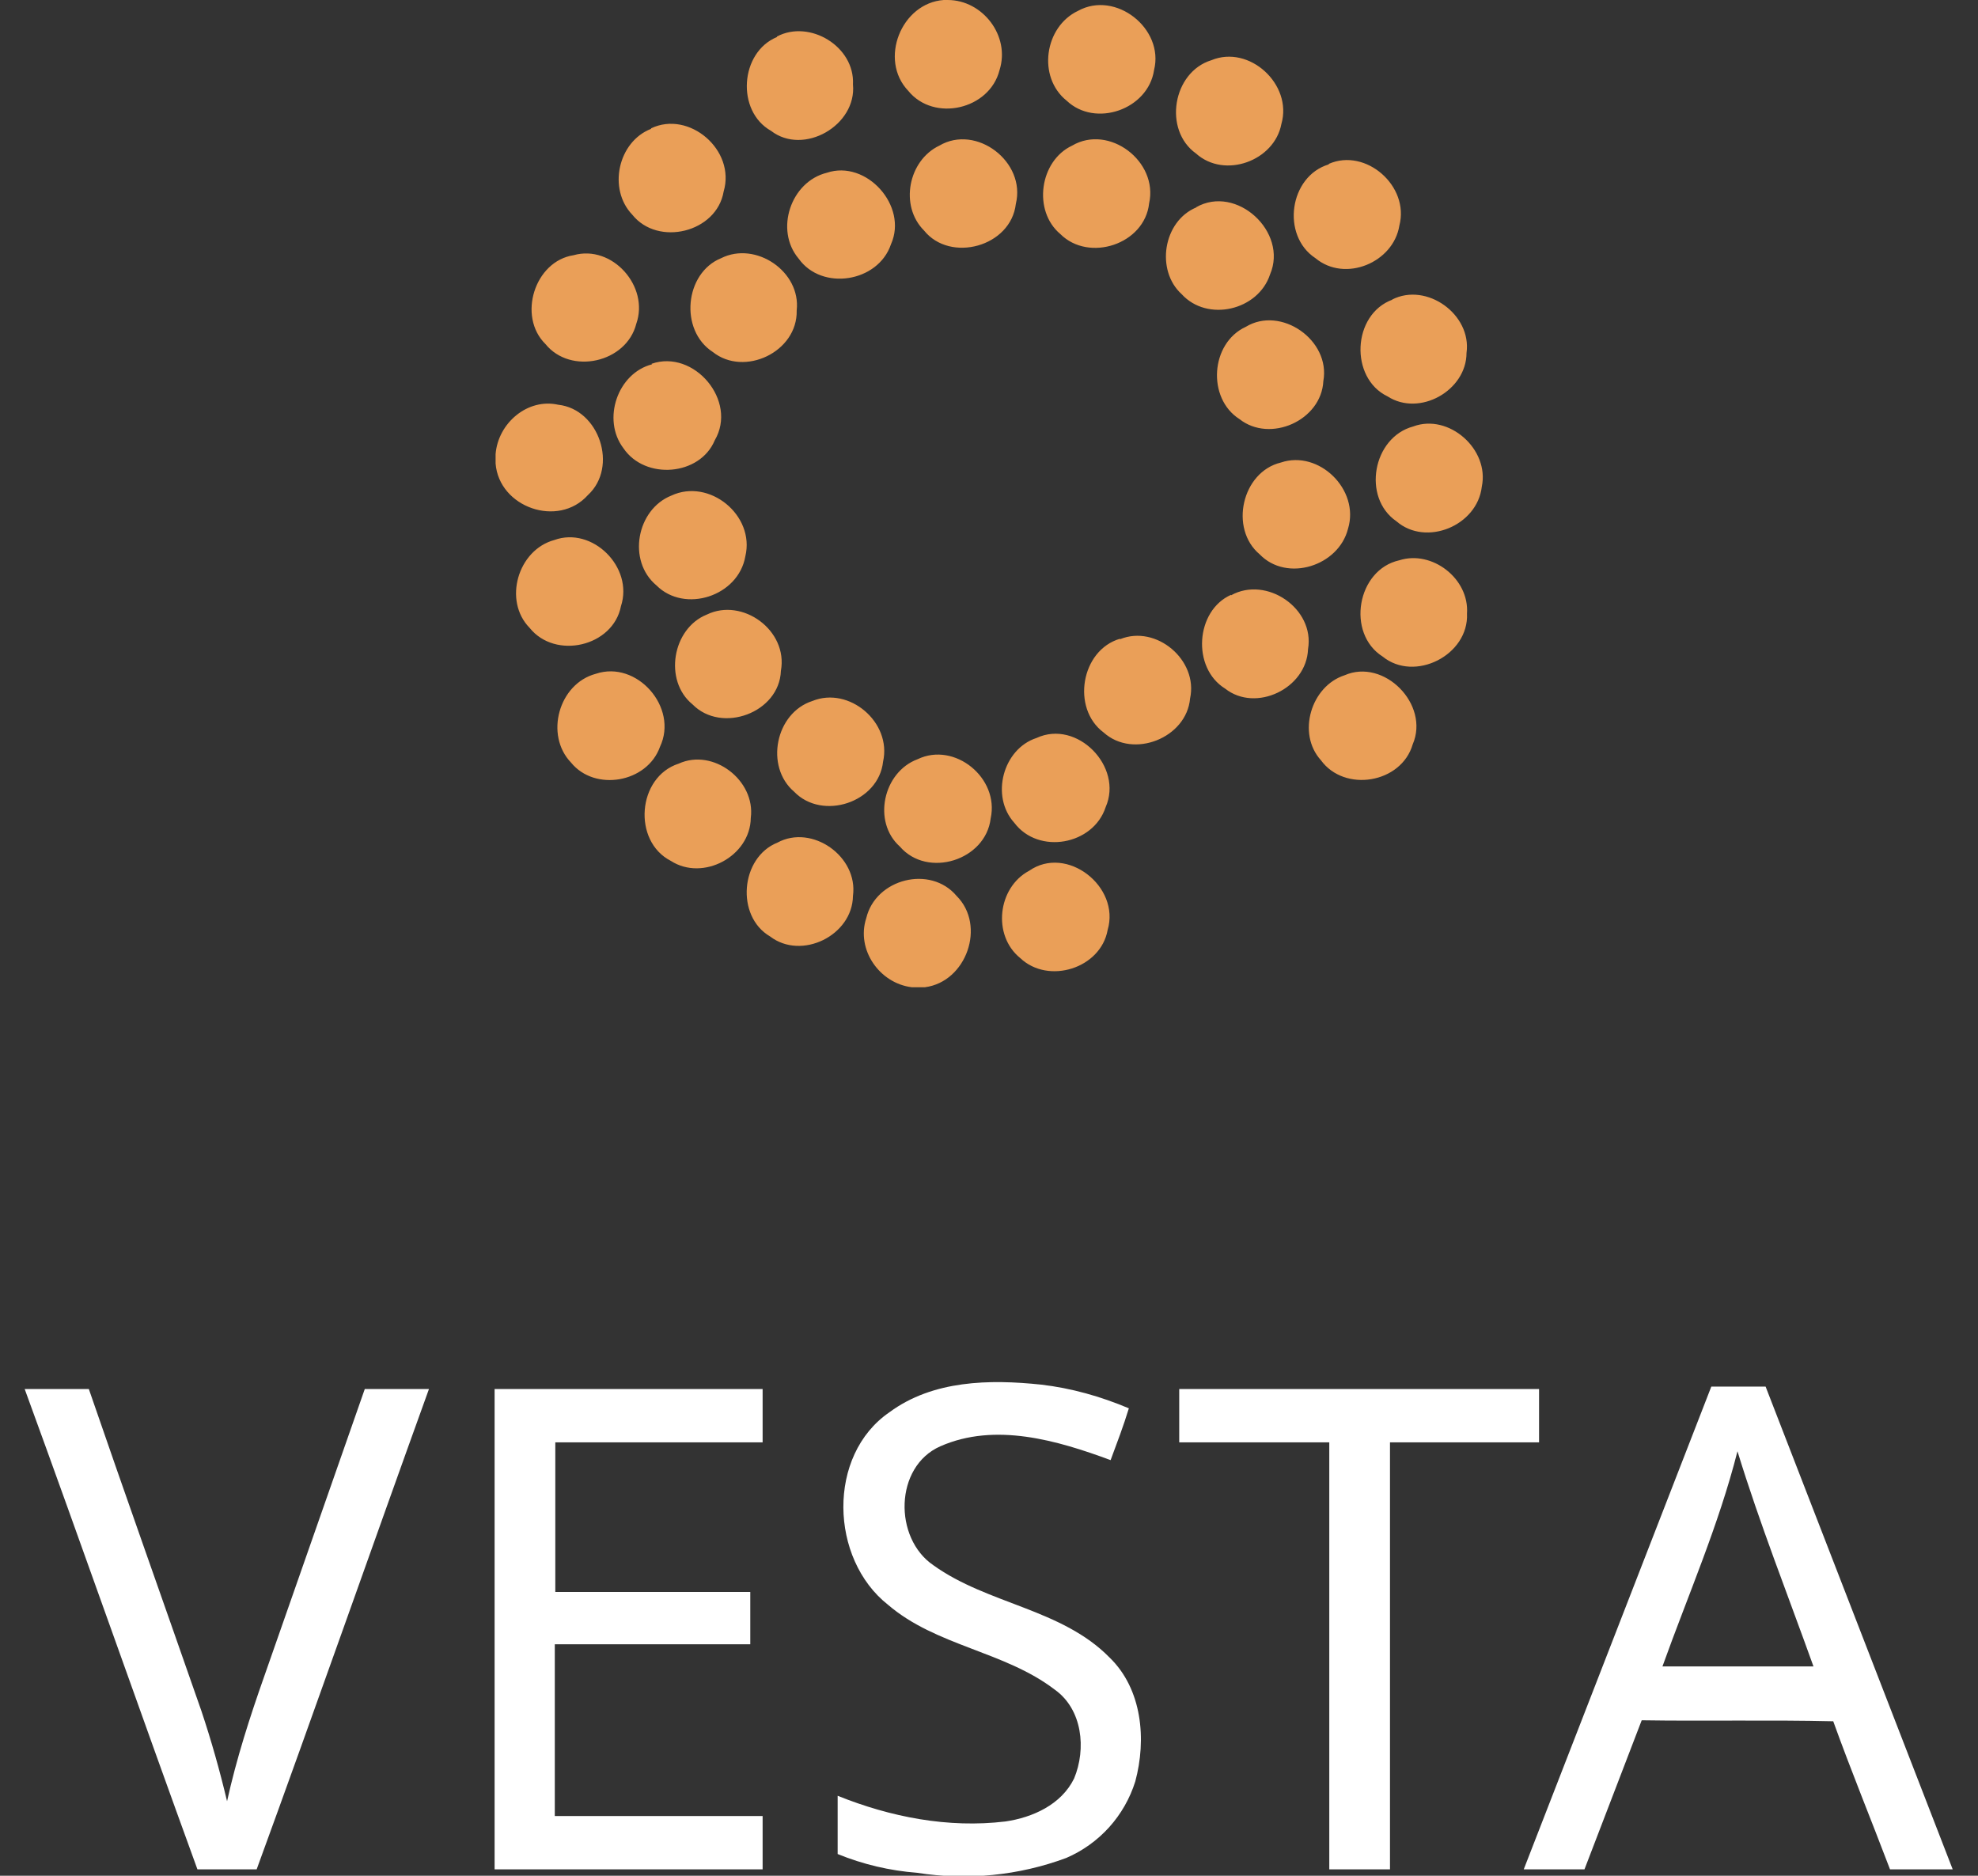 <svg width="58" height="55" viewBox="0 0 58 55" fill="none" xmlns="http://www.w3.org/2000/svg">
<rect x="0" y="0" width="58" height="55" fill="#333333" stroke="none"/>
<g clip-path="url(#clip0_55_9511)">
<path d="M27.674 0H27.79C28.817 0 29.628 1.057 29.309 2.055C29.02 3.213 27.384 3.589 26.632 2.663C25.763 1.751 26.429 0.087 27.674 0ZM31.611 0.318C32.711 -0.289 34.144 0.839 33.84 2.055C33.666 3.213 32.117 3.749 31.278 2.953C30.409 2.258 30.627 0.782 31.611 0.318ZM22.782 1.071C23.737 0.564 25.069 1.361 25.011 2.475C25.127 3.676 23.563 4.574 22.608 3.836C21.58 3.257 21.696 1.534 22.782 1.086V1.071ZM35.519 1.766C36.633 1.303 37.907 2.475 37.574 3.633C37.371 4.718 35.909 5.254 35.07 4.501C34.1 3.807 34.39 2.113 35.519 1.766ZM19.091 3.763C20.205 3.228 21.58 4.4 21.219 5.616C21.016 6.817 19.294 7.237 18.541 6.296C17.817 5.543 18.121 4.154 19.091 3.778V3.763ZM27.544 4.27C28.629 3.633 30.091 4.747 29.787 5.978C29.642 7.237 27.862 7.714 27.095 6.759C26.371 6.036 26.632 4.704 27.544 4.27ZM31.437 4.27C32.523 3.633 33.97 4.733 33.695 5.963C33.565 7.164 31.929 7.7 31.09 6.861C30.279 6.18 30.482 4.718 31.437 4.27ZM38.963 4.805C40.049 4.328 41.337 5.457 41.033 6.614C40.859 7.7 39.441 8.293 38.572 7.57C37.559 6.904 37.805 5.167 38.963 4.82V4.805ZM24.244 5.066C25.401 4.675 26.632 6.036 26.125 7.164C25.749 8.279 24.099 8.539 23.419 7.584C22.709 6.745 23.187 5.326 24.244 5.066ZM35.07 6.079C36.257 5.399 37.776 6.803 37.241 8.047C36.894 9.104 35.403 9.451 34.65 8.626C33.883 7.932 34.1 6.484 35.084 6.079H35.07ZM16.819 7.483C17.948 7.164 19.047 8.395 18.657 9.495C18.367 10.638 16.732 11 15.994 10.088C15.169 9.278 15.675 7.657 16.819 7.483ZM21.146 7.57C22.159 7.063 23.491 7.961 23.361 9.104C23.39 10.32 21.826 11.058 20.9 10.32C19.916 9.683 20.075 8.004 21.146 7.57ZM40.816 8.786C41.829 8.264 43.161 9.22 43.002 10.349C43.002 11.449 41.627 12.23 40.686 11.622C39.571 11.087 39.644 9.22 40.83 8.786H40.816ZM36.532 9.582C37.559 8.959 39.021 9.972 38.804 11.174C38.746 12.332 37.241 12.997 36.344 12.288C35.388 11.68 35.49 10.059 36.532 9.582ZM19.105 10.667C20.35 10.233 21.638 11.753 20.958 12.911C20.524 13.953 18.917 14.083 18.28 13.142C17.644 12.303 18.107 10.942 19.12 10.682L19.105 10.667ZM14.532 13.316C14.604 12.404 15.473 11.666 16.37 11.868C17.571 11.999 18.136 13.692 17.238 14.517C16.37 15.487 14.633 14.879 14.532 13.591V13.301V13.316ZM41.438 12.505C42.48 12.114 43.682 13.171 43.45 14.271C43.32 15.415 41.815 16.037 40.946 15.284C39.933 14.589 40.252 12.824 41.438 12.505ZM37.559 13.562C38.674 13.185 39.875 14.358 39.528 15.501C39.253 16.601 37.733 17.079 36.937 16.254C36.04 15.501 36.416 13.837 37.559 13.562ZM19.684 14.532C20.799 14.011 22.145 15.111 21.855 16.312C21.653 17.484 20.075 17.991 19.25 17.166C18.382 16.442 18.671 14.937 19.684 14.532ZM16.254 15.834C17.369 15.429 18.584 16.63 18.208 17.774C17.977 18.96 16.283 19.351 15.53 18.41C14.749 17.614 15.183 16.124 16.254 15.834ZM41.033 16.428C41.988 16.124 43.088 16.963 43.016 17.991C43.074 19.207 41.482 20.017 40.541 19.25C39.47 18.57 39.788 16.703 41.033 16.428ZM36.097 17.455C37.14 16.876 38.558 17.846 38.355 19.033C38.312 20.191 36.821 20.9 35.924 20.191C34.94 19.583 35.055 17.904 36.097 17.441V17.455ZM20.727 18.02C21.769 17.513 23.115 18.483 22.898 19.67C22.854 20.9 21.161 21.522 20.307 20.654C19.453 19.959 19.713 18.425 20.727 18.02ZM32.841 18.743C33.898 18.309 35.142 19.351 34.896 20.48C34.795 21.638 33.232 22.261 32.363 21.479C31.408 20.77 31.698 19.062 32.841 18.729V18.743ZM17.47 19.757C18.671 19.351 19.901 20.741 19.352 21.899C18.975 22.955 17.441 23.216 16.746 22.362C15.965 21.551 16.384 20.046 17.47 19.757ZM39.426 19.8C40.584 19.293 41.93 20.654 41.424 21.826C41.091 22.97 39.426 23.245 38.732 22.29C38.023 21.508 38.442 20.118 39.426 19.8ZM23.824 20.553C24.895 20.118 26.154 21.175 25.894 22.333C25.763 23.534 24.113 24.07 23.288 23.216C22.42 22.478 22.738 20.9 23.824 20.553ZM30.395 21.638C31.582 21.088 32.942 22.478 32.421 23.665C32.059 24.779 30.453 25.068 29.744 24.128C29.034 23.346 29.411 21.957 30.395 21.638ZM26.907 22.261C27.992 21.739 29.309 22.811 29.049 23.997C28.904 25.228 27.196 25.763 26.386 24.822C25.575 24.099 25.894 22.637 26.907 22.261ZM19.901 22.391C20.915 21.928 22.159 22.883 22.015 23.983C22 25.112 20.611 25.85 19.67 25.242C18.541 24.663 18.686 22.782 19.901 22.391ZM22.796 24.707C23.809 24.157 25.17 25.112 25.011 26.27C24.996 27.428 23.505 28.166 22.579 27.457C21.566 26.863 21.711 25.141 22.796 24.707ZM30.178 25.532C31.278 24.765 32.855 25.995 32.479 27.268C32.276 28.397 30.742 28.875 29.917 28.093C29.092 27.428 29.252 26.024 30.178 25.532ZM25.401 26.921C25.677 25.763 27.283 25.358 28.05 26.27C28.919 27.138 28.34 28.788 27.124 28.947H26.733C25.792 28.832 25.098 27.847 25.401 26.921Z" fill="#EA9F58"/>
<path d="M26.081 41.409C27.355 40.468 29.02 40.44 30.525 40.599C31.408 40.7 32.276 40.946 33.101 41.294C32.942 41.815 32.754 42.307 32.566 42.813C31.003 42.234 29.179 41.699 27.572 42.408C26.226 43.001 26.197 45.1 27.37 45.896C28.962 47.039 31.133 47.17 32.537 48.603C33.492 49.529 33.622 51.005 33.289 52.236C33.133 52.733 32.871 53.192 32.522 53.579C32.172 53.966 31.743 54.273 31.263 54.479C29.867 54.996 28.362 55.145 26.892 54.913C26.091 54.852 25.305 54.666 24.562 54.363V52.655C26.11 53.278 27.804 53.611 29.483 53.408C30.279 53.292 31.118 52.916 31.495 52.149C31.857 51.28 31.741 50.122 30.93 49.544C29.454 48.414 27.456 48.27 26.038 47.054C24.33 45.708 24.243 42.669 26.081 41.409ZM0.753 40.729H2.605C3.691 43.884 4.805 47.011 5.905 50.166C6.195 51.034 6.441 51.903 6.658 52.815C6.933 51.57 7.324 50.354 7.743 49.167L10.696 40.729H12.578C10.884 45.419 9.234 50.137 7.526 54.812H5.789C4.082 50.122 2.432 45.404 0.724 40.729H0.753ZM14.503 40.729H22.362V42.292H16.283V46.678H22V48.212H16.268V53.249H22.362V54.812H14.503V40.729ZM34.563 40.729H45.129V42.292H40.758V54.812H38.978V42.292H34.578V40.729H34.563ZM44.68 54.812L50.18 40.657H51.772L57.258 54.812H55.42C54.87 53.364 54.276 51.917 53.755 50.47C51.874 50.426 50.007 50.47 48.139 50.441L46.461 54.812H44.68ZM50.947 42.553C50.397 44.724 49.5 46.764 48.747 48.863H53.176C52.424 46.764 51.599 44.68 50.947 42.553Z" fill="white"/>
</g>
<defs>
<clipPath id="clip0_55_9511">
<rect width="57.895" height="55" fill="white"/>
</clipPath>
</defs>
</svg>
